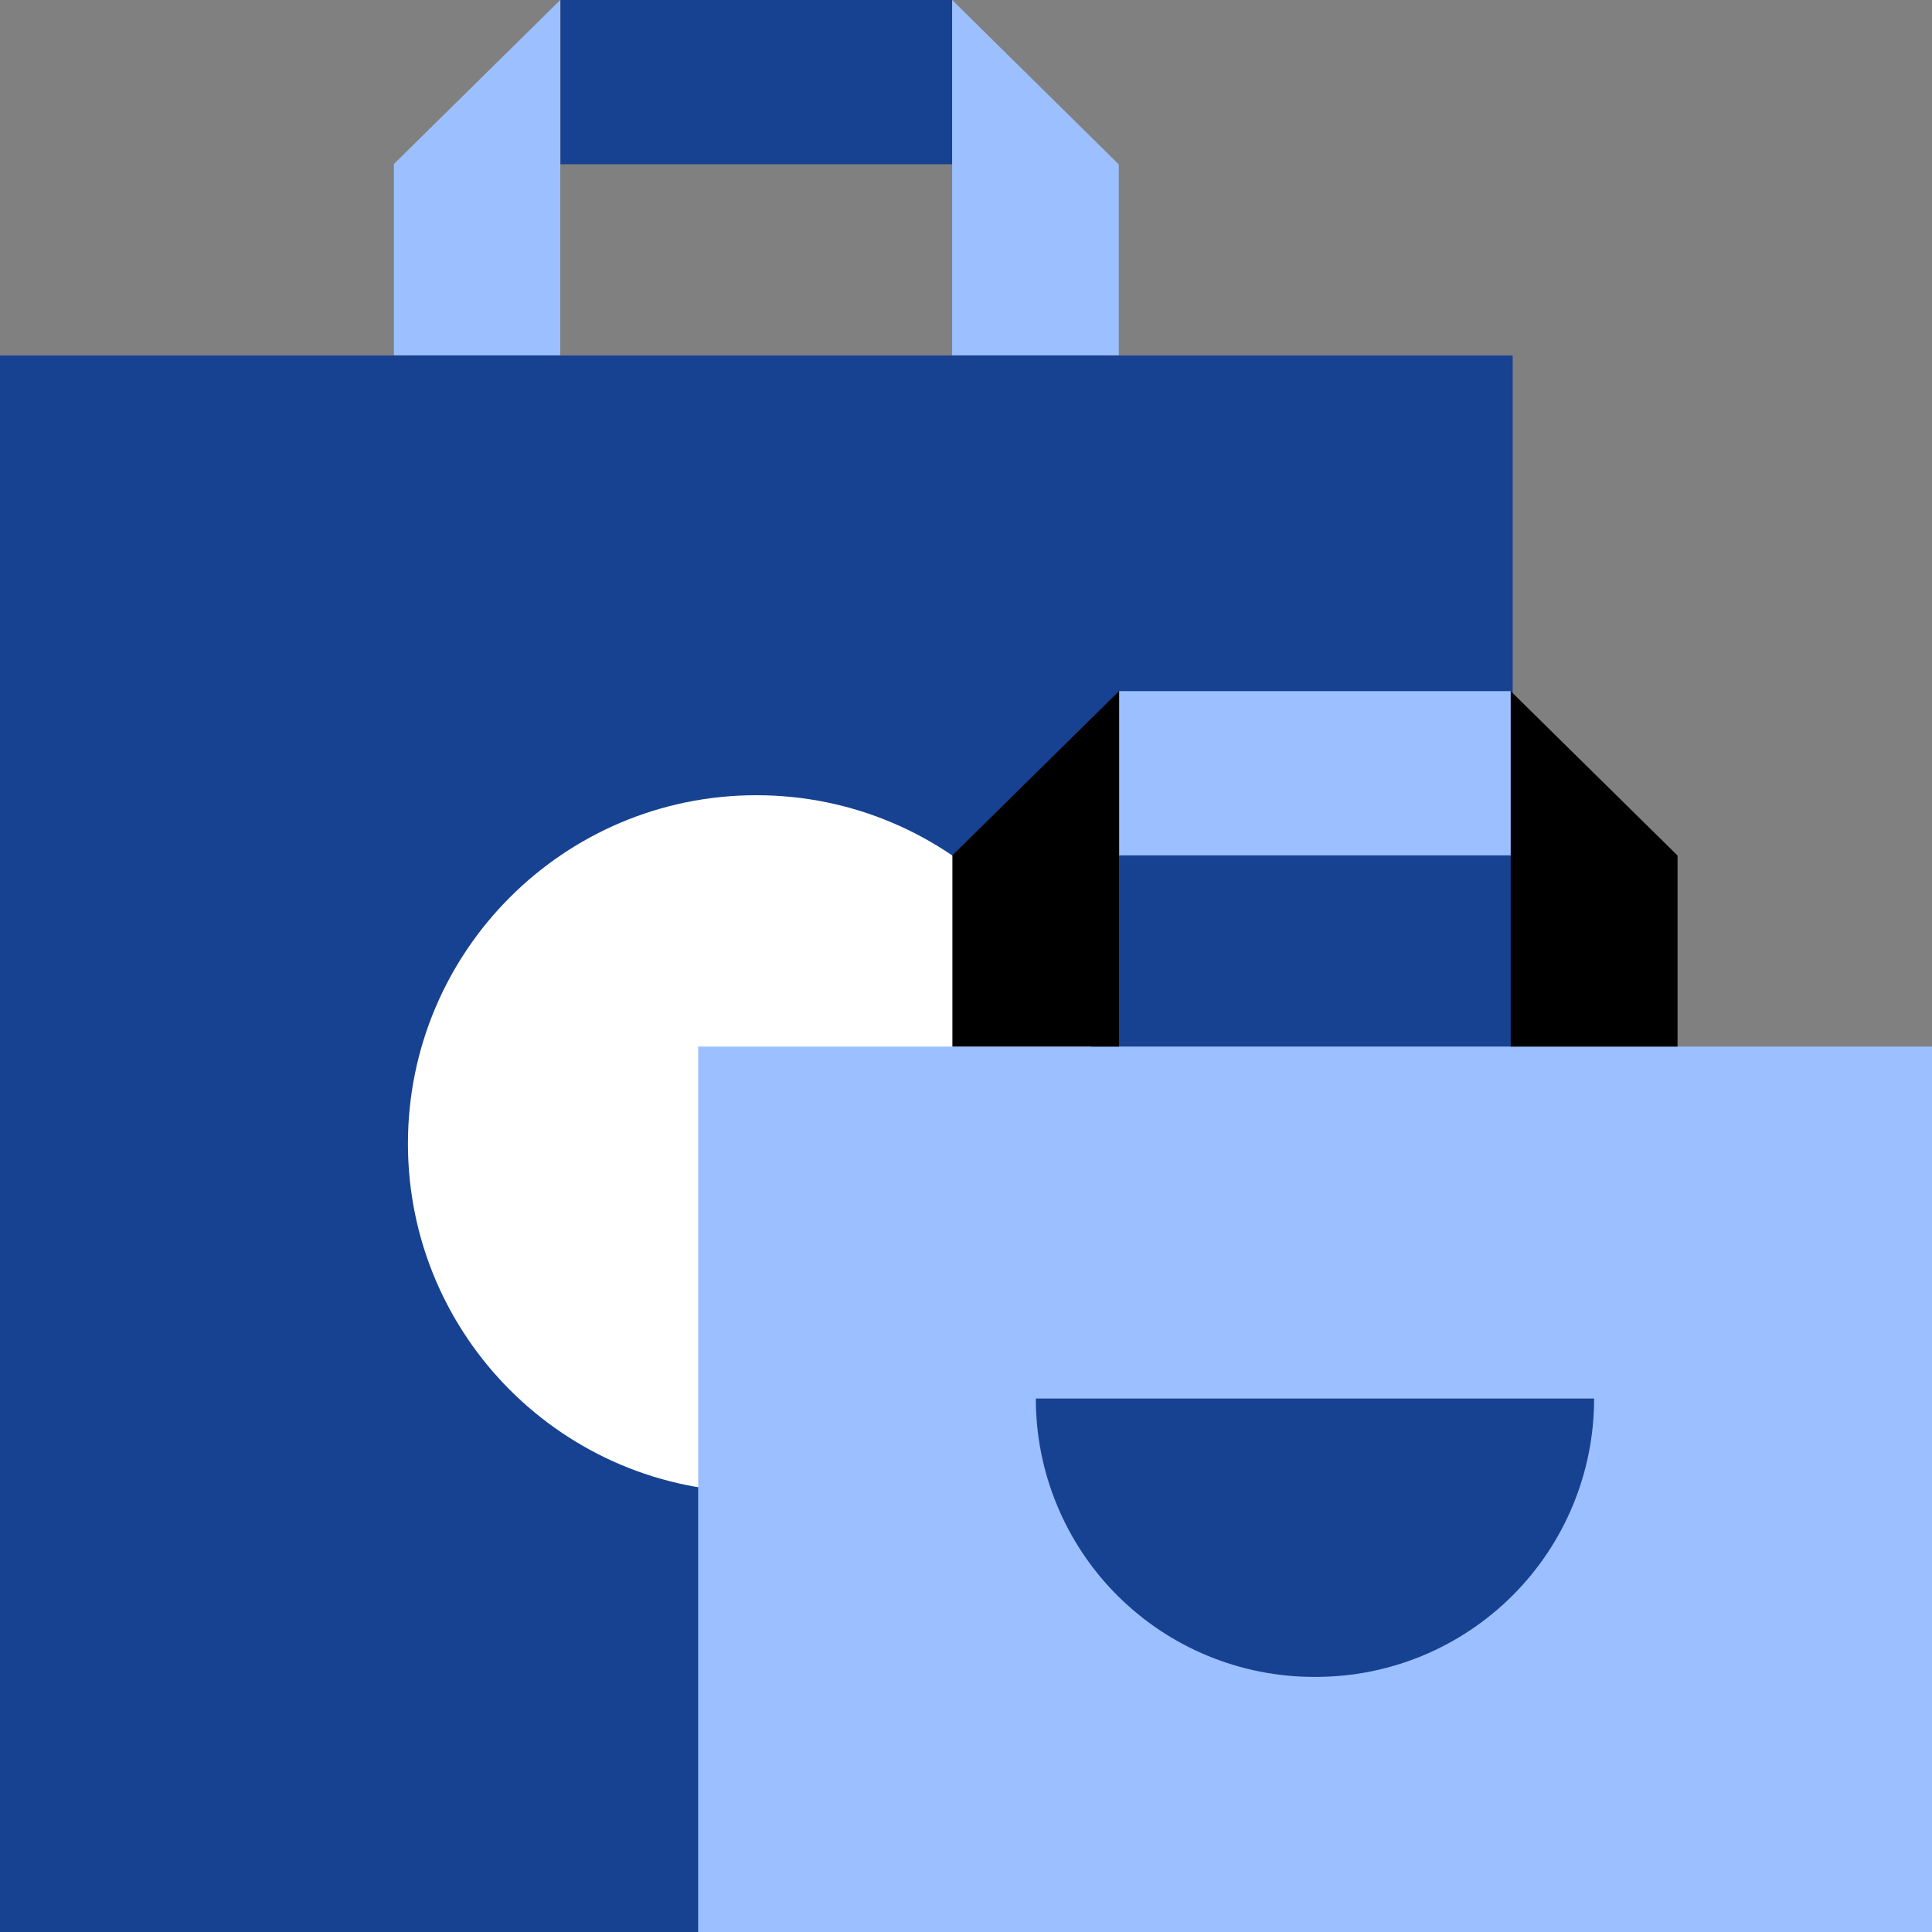 <svg width="48" height="48" viewBox="0 0 48 48" fill="none" xmlns="http://www.w3.org/2000/svg">
<rect x="0" y="0" width="48" height="48" fill="#808080" stroke="none"/>
<path d="M37.582 8.831H0V48H37.582V8.831Z" fill="#174291"/>
<path d="M18.791 37.07C23.572 37.07 27.448 33.194 27.448 28.413C27.448 23.632 23.572 19.757 18.791 19.757C14.01 19.757 10.135 23.632 10.135 28.413C10.135 33.194 14.01 37.07 18.791 37.07Z" fill="white"/>
<path d="M48 26.002H17.346V48H48V26.002Z" fill="#9CC0FF"/>
<path d="M27.802 17.171V26.002H23.662V21.251L27.802 17.171Z" fill="black"/>
<path d="M37.538 21.251V17.171H27.807V21.251H37.538Z" fill="#9CC0FF"/>
<path d="M41.678 21.256V26.002H37.533V17.171L41.678 21.256Z" fill="black"/>
<path d="M32.695 41.662H32.651C31.742 41.663 30.843 41.484 30.003 41.137C29.164 40.79 28.401 40.28 27.759 39.638C27.116 38.996 26.607 38.233 26.26 37.393C25.912 36.554 25.734 35.654 25.735 34.746H39.605C39.606 35.654 39.428 36.553 39.081 37.392C38.734 38.231 38.225 38.994 37.583 39.636C36.941 40.278 36.179 40.788 35.34 41.136C34.502 41.483 33.603 41.662 32.695 41.662Z" fill="#174291"/>
<path d="M13.92 0V8.825H9.786V4.075L13.92 0Z" fill="#9CC0FF"/>
<path d="M23.656 4.08V0L13.925 0V4.08L23.656 4.08Z" fill="#174291"/>
<path d="M27.796 4.085V8.825H23.656V0L27.796 4.085Z" fill="#9CC0FF"/>
</svg>
